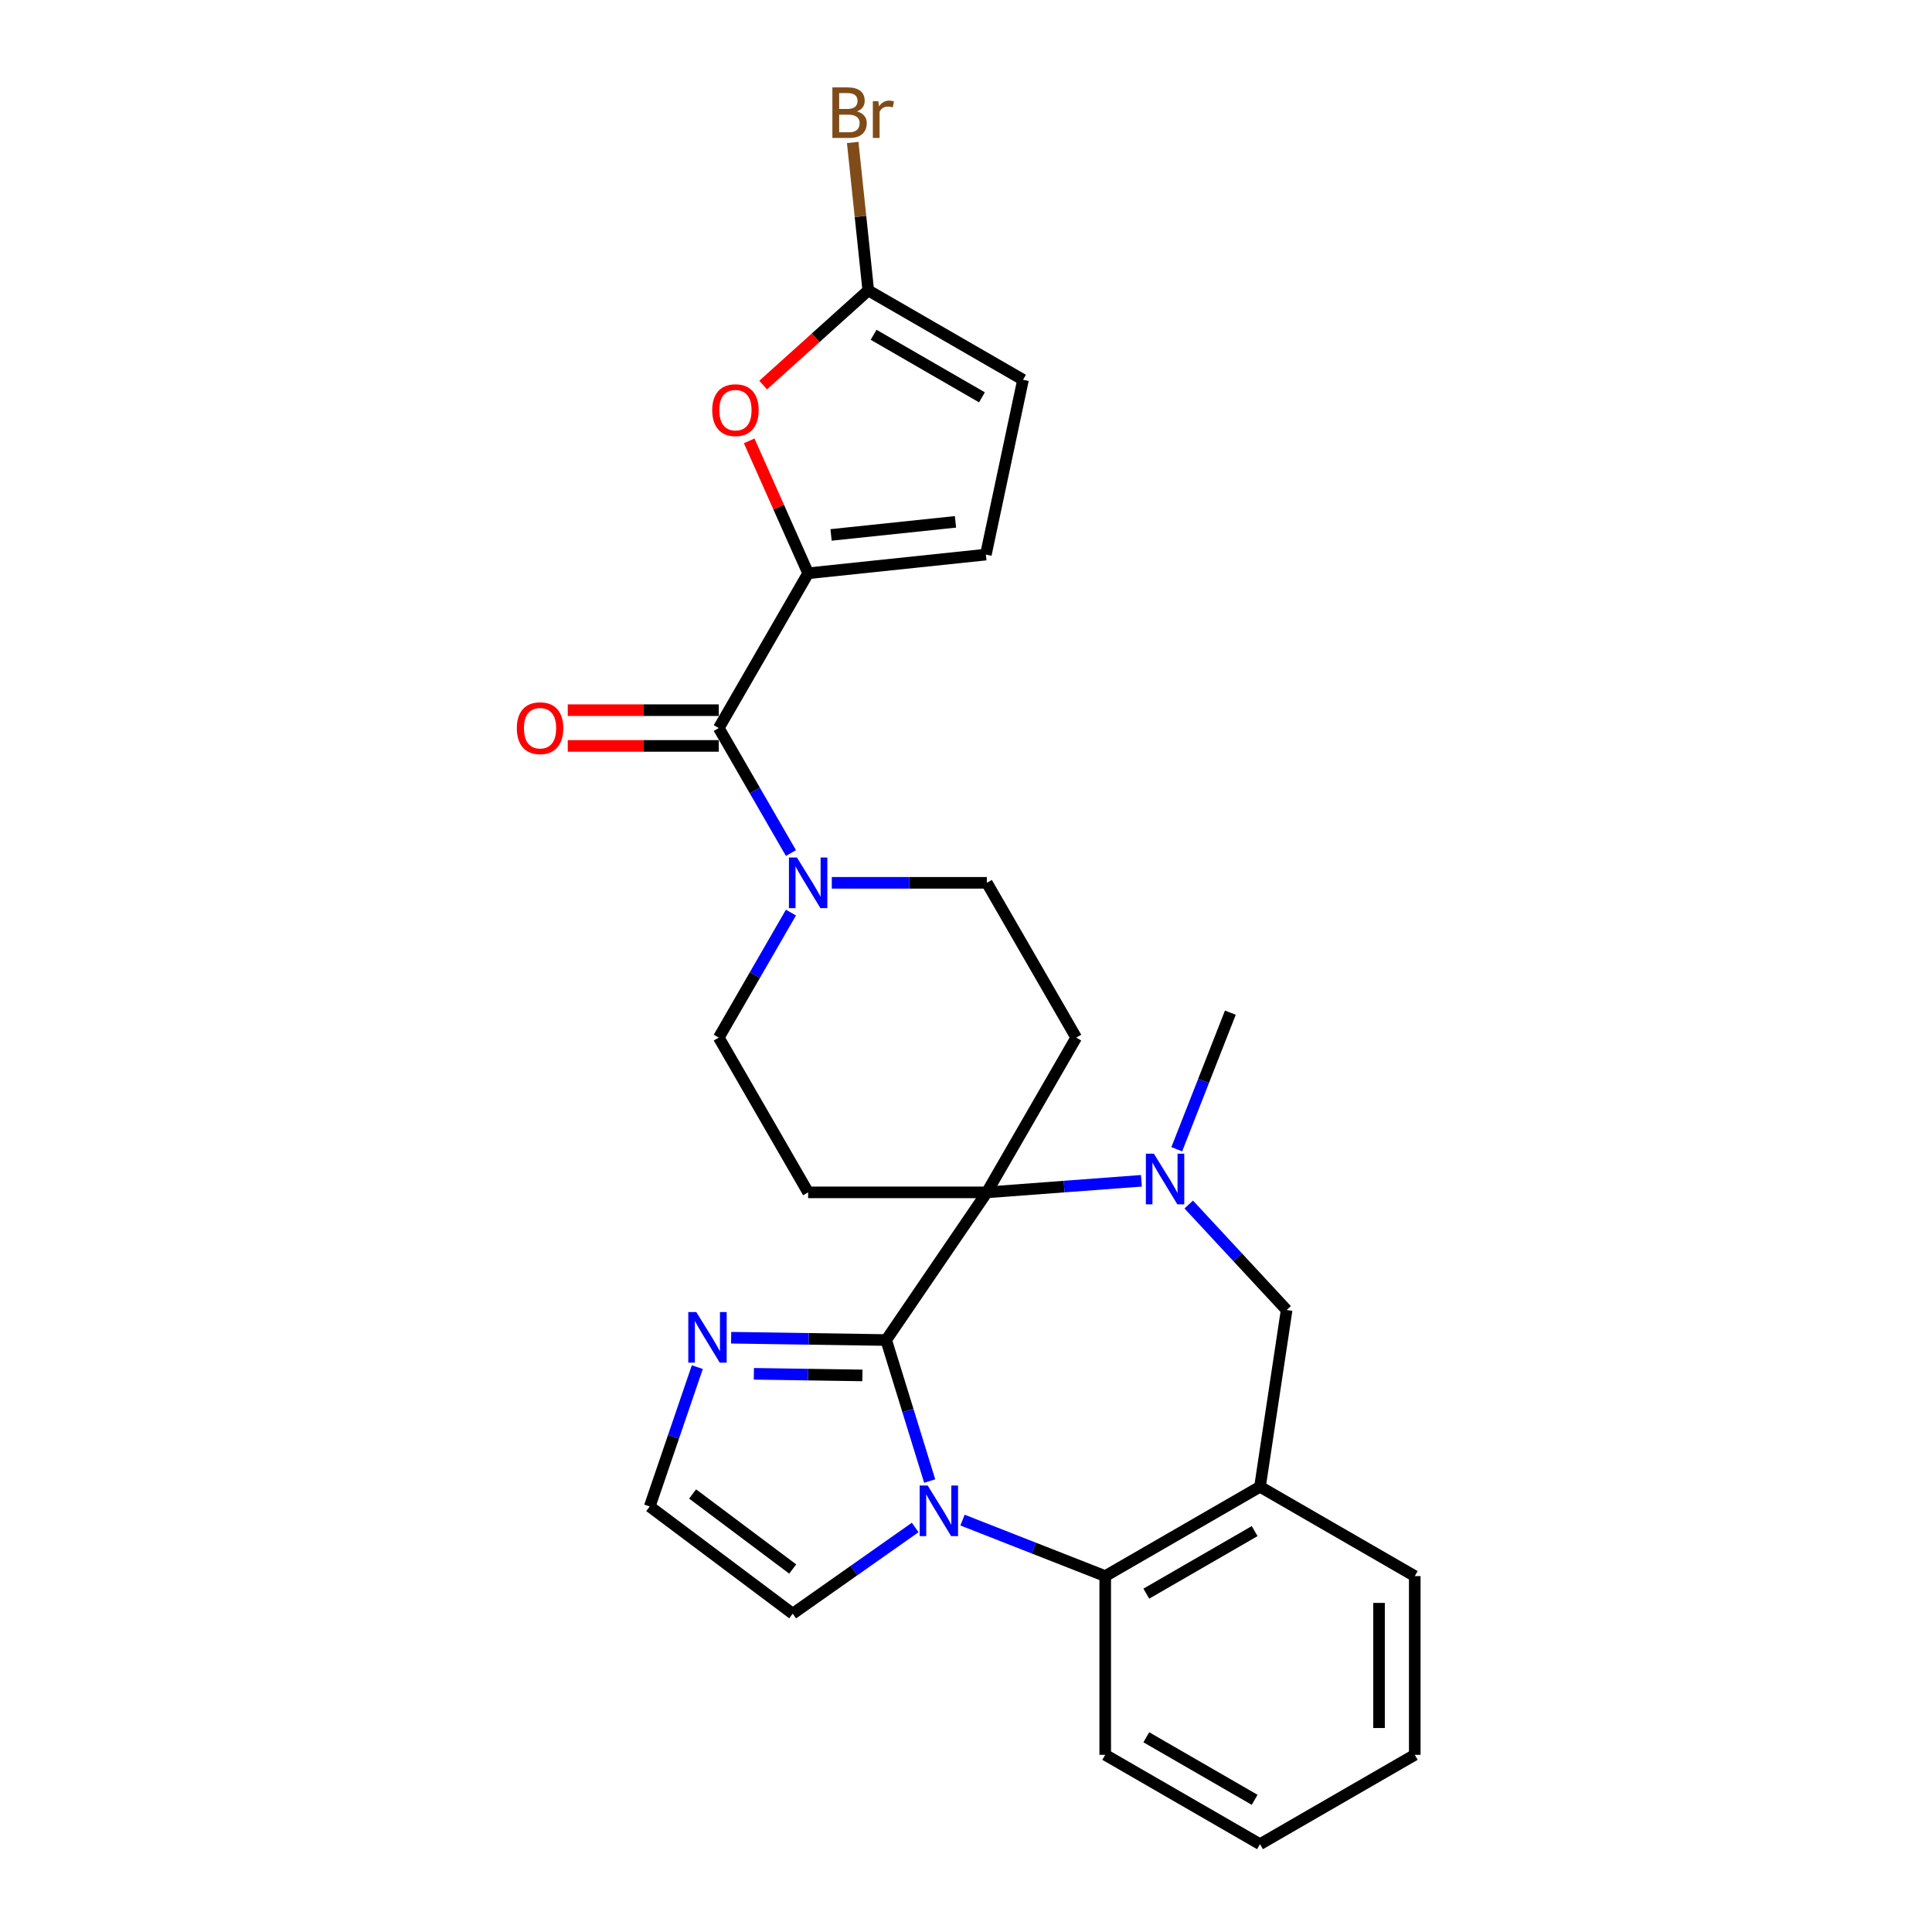 <?xml version='1.0' encoding='iso-8859-1'?>
<svg version='1.1' baseProfile='full'
              xmlns='http://www.w3.org/2000/svg'
                      xmlns:rdkit='http://www.rdkit.org/xml'
                      xmlns:xlink='http://www.w3.org/1999/xlink'
                  xml:space='preserve'
width='1000px' height='1000px' viewBox='0 0 1000 1000'>
<!-- END OF HEADER -->
<rect style='opacity:1.0;fill:#FFFFFF;stroke:none' width='1000' height='1000' x='0' y='0'> </rect>
<path class='bond-0' d='M 458.685,693.6 L 469.941,730.091' style='fill:none;fill-rule:evenodd;stroke:#000000;stroke-width:6px;stroke-linecap:butt;stroke-linejoin:miter;stroke-opacity:1' />
<path class='bond-0' d='M 469.941,730.091 L 481.197,766.583' style='fill:none;fill-rule:evenodd;stroke:#0000FF;stroke-width:6px;stroke-linecap:butt;stroke-linejoin:miter;stroke-opacity:1' />
<path class='bond-1' d='M 458.685,693.6 L 510.794,617.169' style='fill:none;fill-rule:evenodd;stroke:#000000;stroke-width:6px;stroke-linecap:butt;stroke-linejoin:miter;stroke-opacity:1' />
<path class='bond-8' d='M 458.685,693.6 L 418.562,692.999' style='fill:none;fill-rule:evenodd;stroke:#000000;stroke-width:6px;stroke-linecap:butt;stroke-linejoin:miter;stroke-opacity:1' />
<path class='bond-8' d='M 418.562,692.999 L 378.439,692.399' style='fill:none;fill-rule:evenodd;stroke:#0000FF;stroke-width:6px;stroke-linecap:butt;stroke-linejoin:miter;stroke-opacity:1' />
<path class='bond-8' d='M 446.371,711.918 L 418.285,711.498' style='fill:none;fill-rule:evenodd;stroke:#000000;stroke-width:6px;stroke-linecap:butt;stroke-linejoin:miter;stroke-opacity:1' />
<path class='bond-8' d='M 418.285,711.498 L 390.199,711.078' style='fill:none;fill-rule:evenodd;stroke:#0000FF;stroke-width:6px;stroke-linecap:butt;stroke-linejoin:miter;stroke-opacity:1' />
<path class='bond-5' d='M 498.198,786.801 L 535.129,801.295' style='fill:none;fill-rule:evenodd;stroke:#0000FF;stroke-width:6px;stroke-linecap:butt;stroke-linejoin:miter;stroke-opacity:1' />
<path class='bond-5' d='M 535.129,801.295 L 572.06,815.789' style='fill:none;fill-rule:evenodd;stroke:#000000;stroke-width:6px;stroke-linecap:butt;stroke-linejoin:miter;stroke-opacity:1' />
<path class='bond-16' d='M 473.703,790.615 L 442.006,812.928' style='fill:none;fill-rule:evenodd;stroke:#0000FF;stroke-width:6px;stroke-linecap:butt;stroke-linejoin:miter;stroke-opacity:1' />
<path class='bond-16' d='M 442.006,812.928 L 410.308,835.241' style='fill:none;fill-rule:evenodd;stroke:#000000;stroke-width:6px;stroke-linecap:butt;stroke-linejoin:miter;stroke-opacity:1' />
<path class='bond-2' d='M 510.794,617.169 L 550.793,614.172' style='fill:none;fill-rule:evenodd;stroke:#000000;stroke-width:6px;stroke-linecap:butt;stroke-linejoin:miter;stroke-opacity:1' />
<path class='bond-2' d='M 550.793,614.172 L 590.792,611.174' style='fill:none;fill-rule:evenodd;stroke:#0000FF;stroke-width:6px;stroke-linecap:butt;stroke-linejoin:miter;stroke-opacity:1' />
<path class='bond-11' d='M 510.794,617.169 L 557.046,537.058' style='fill:none;fill-rule:evenodd;stroke:#000000;stroke-width:6px;stroke-linecap:butt;stroke-linejoin:miter;stroke-opacity:1' />
<path class='bond-12' d='M 510.794,617.169 L 418.29,617.169' style='fill:none;fill-rule:evenodd;stroke:#000000;stroke-width:6px;stroke-linecap:butt;stroke-linejoin:miter;stroke-opacity:1' />
<path class='bond-13' d='M 615.287,623.456 L 640.622,650.761' style='fill:none;fill-rule:evenodd;stroke:#0000FF;stroke-width:6px;stroke-linecap:butt;stroke-linejoin:miter;stroke-opacity:1' />
<path class='bond-13' d='M 640.622,650.761 L 665.958,678.067' style='fill:none;fill-rule:evenodd;stroke:#000000;stroke-width:6px;stroke-linecap:butt;stroke-linejoin:miter;stroke-opacity:1' />
<path class='bond-22' d='M 609.088,594.845 L 622.961,559.496' style='fill:none;fill-rule:evenodd;stroke:#0000FF;stroke-width:6px;stroke-linecap:butt;stroke-linejoin:miter;stroke-opacity:1' />
<path class='bond-22' d='M 622.961,559.496 L 636.835,524.147' style='fill:none;fill-rule:evenodd;stroke:#000000;stroke-width:6px;stroke-linecap:butt;stroke-linejoin:miter;stroke-opacity:1' />
<path class='bond-3' d='M 418.29,296.726 L 372.038,376.837' style='fill:none;fill-rule:evenodd;stroke:#000000;stroke-width:6px;stroke-linecap:butt;stroke-linejoin:miter;stroke-opacity:1' />
<path class='bond-7' d='M 418.29,296.726 L 403.032,262.456' style='fill:none;fill-rule:evenodd;stroke:#000000;stroke-width:6px;stroke-linecap:butt;stroke-linejoin:miter;stroke-opacity:1' />
<path class='bond-7' d='M 403.032,262.456 L 387.774,228.185' style='fill:none;fill-rule:evenodd;stroke:#FF0000;stroke-width:6px;stroke-linecap:butt;stroke-linejoin:miter;stroke-opacity:1' />
<path class='bond-14' d='M 418.29,296.726 L 510.287,287.057' style='fill:none;fill-rule:evenodd;stroke:#000000;stroke-width:6px;stroke-linecap:butt;stroke-linejoin:miter;stroke-opacity:1' />
<path class='bond-14' d='M 430.156,276.876 L 494.554,270.108' style='fill:none;fill-rule:evenodd;stroke:#000000;stroke-width:6px;stroke-linecap:butt;stroke-linejoin:miter;stroke-opacity:1' />
<path class='bond-4' d='M 372.038,376.837 L 390.715,409.187' style='fill:none;fill-rule:evenodd;stroke:#000000;stroke-width:6px;stroke-linecap:butt;stroke-linejoin:miter;stroke-opacity:1' />
<path class='bond-4' d='M 390.715,409.187 L 409.392,441.536' style='fill:none;fill-rule:evenodd;stroke:#0000FF;stroke-width:6px;stroke-linecap:butt;stroke-linejoin:miter;stroke-opacity:1' />
<path class='bond-20' d='M 372.038,367.586 L 332.955,367.586' style='fill:none;fill-rule:evenodd;stroke:#000000;stroke-width:6px;stroke-linecap:butt;stroke-linejoin:miter;stroke-opacity:1' />
<path class='bond-20' d='M 332.955,367.586 L 293.872,367.586' style='fill:none;fill-rule:evenodd;stroke:#FF0000;stroke-width:6px;stroke-linecap:butt;stroke-linejoin:miter;stroke-opacity:1' />
<path class='bond-20' d='M 372.038,386.087 L 332.955,386.087' style='fill:none;fill-rule:evenodd;stroke:#000000;stroke-width:6px;stroke-linecap:butt;stroke-linejoin:miter;stroke-opacity:1' />
<path class='bond-20' d='M 332.955,386.087 L 293.872,386.087' style='fill:none;fill-rule:evenodd;stroke:#FF0000;stroke-width:6px;stroke-linecap:butt;stroke-linejoin:miter;stroke-opacity:1' />
<path class='bond-9' d='M 572.06,815.789 L 652.171,769.537' style='fill:none;fill-rule:evenodd;stroke:#000000;stroke-width:6px;stroke-linecap:butt;stroke-linejoin:miter;stroke-opacity:1' />
<path class='bond-9' d='M 593.327,824.874 L 649.405,792.497' style='fill:none;fill-rule:evenodd;stroke:#000000;stroke-width:6px;stroke-linecap:butt;stroke-linejoin:miter;stroke-opacity:1' />
<path class='bond-24' d='M 572.06,815.789 L 572.06,908.293' style='fill:none;fill-rule:evenodd;stroke:#000000;stroke-width:6px;stroke-linecap:butt;stroke-linejoin:miter;stroke-opacity:1' />
<path class='bond-6' d='M 409.392,472.359 L 390.715,504.709' style='fill:none;fill-rule:evenodd;stroke:#0000FF;stroke-width:6px;stroke-linecap:butt;stroke-linejoin:miter;stroke-opacity:1' />
<path class='bond-6' d='M 390.715,504.709 L 372.038,537.058' style='fill:none;fill-rule:evenodd;stroke:#000000;stroke-width:6px;stroke-linecap:butt;stroke-linejoin:miter;stroke-opacity:1' />
<path class='bond-28' d='M 430.538,456.948 L 470.666,456.948' style='fill:none;fill-rule:evenodd;stroke:#0000FF;stroke-width:6px;stroke-linecap:butt;stroke-linejoin:miter;stroke-opacity:1' />
<path class='bond-28' d='M 470.666,456.948 L 510.794,456.948' style='fill:none;fill-rule:evenodd;stroke:#000000;stroke-width:6px;stroke-linecap:butt;stroke-linejoin:miter;stroke-opacity:1' />
<path class='bond-10' d='M 395.003,199.309 L 422.206,174.816' style='fill:none;fill-rule:evenodd;stroke:#FF0000;stroke-width:6px;stroke-linecap:butt;stroke-linejoin:miter;stroke-opacity:1' />
<path class='bond-10' d='M 422.206,174.816 L 449.409,150.322' style='fill:none;fill-rule:evenodd;stroke:#000000;stroke-width:6px;stroke-linecap:butt;stroke-linejoin:miter;stroke-opacity:1' />
<path class='bond-17' d='M 360.927,707.627 L 348.61,743.691' style='fill:none;fill-rule:evenodd;stroke:#0000FF;stroke-width:6px;stroke-linecap:butt;stroke-linejoin:miter;stroke-opacity:1' />
<path class='bond-17' d='M 348.61,743.691 L 336.293,779.755' style='fill:none;fill-rule:evenodd;stroke:#000000;stroke-width:6px;stroke-linecap:butt;stroke-linejoin:miter;stroke-opacity:1' />
<path class='bond-23' d='M 652.171,769.537 L 732.282,815.789' style='fill:none;fill-rule:evenodd;stroke:#000000;stroke-width:6px;stroke-linecap:butt;stroke-linejoin:miter;stroke-opacity:1' />
<path class='bond-29' d='M 652.171,769.537 L 665.958,678.067' style='fill:none;fill-rule:evenodd;stroke:#000000;stroke-width:6px;stroke-linecap:butt;stroke-linejoin:miter;stroke-opacity:1' />
<path class='bond-21' d='M 449.409,150.322 L 445.384,112.029' style='fill:none;fill-rule:evenodd;stroke:#000000;stroke-width:6px;stroke-linecap:butt;stroke-linejoin:miter;stroke-opacity:1' />
<path class='bond-21' d='M 445.384,112.029 L 441.36,73.736' style='fill:none;fill-rule:evenodd;stroke:#7F4C19;stroke-width:6px;stroke-linecap:butt;stroke-linejoin:miter;stroke-opacity:1' />
<path class='bond-31' d='M 449.409,150.322 L 529.52,196.574' style='fill:none;fill-rule:evenodd;stroke:#000000;stroke-width:6px;stroke-linecap:butt;stroke-linejoin:miter;stroke-opacity:1' />
<path class='bond-31' d='M 452.175,173.282 L 508.253,205.658' style='fill:none;fill-rule:evenodd;stroke:#000000;stroke-width:6px;stroke-linecap:butt;stroke-linejoin:miter;stroke-opacity:1' />
<path class='bond-18' d='M 557.046,537.058 L 510.794,456.948' style='fill:none;fill-rule:evenodd;stroke:#000000;stroke-width:6px;stroke-linecap:butt;stroke-linejoin:miter;stroke-opacity:1' />
<path class='bond-19' d='M 418.29,617.169 L 372.038,537.058' style='fill:none;fill-rule:evenodd;stroke:#000000;stroke-width:6px;stroke-linecap:butt;stroke-linejoin:miter;stroke-opacity:1' />
<path class='bond-15' d='M 510.287,287.057 L 529.52,196.574' style='fill:none;fill-rule:evenodd;stroke:#000000;stroke-width:6px;stroke-linecap:butt;stroke-linejoin:miter;stroke-opacity:1' />
<path class='bond-27' d='M 410.308,835.241 L 336.293,779.755' style='fill:none;fill-rule:evenodd;stroke:#000000;stroke-width:6px;stroke-linecap:butt;stroke-linejoin:miter;stroke-opacity:1' />
<path class='bond-27' d='M 410.303,812.115 L 358.492,773.275' style='fill:none;fill-rule:evenodd;stroke:#000000;stroke-width:6px;stroke-linecap:butt;stroke-linejoin:miter;stroke-opacity:1' />
<path class='bond-30' d='M 732.282,815.789 L 732.282,908.293' style='fill:none;fill-rule:evenodd;stroke:#000000;stroke-width:6px;stroke-linecap:butt;stroke-linejoin:miter;stroke-opacity:1' />
<path class='bond-30' d='M 713.781,829.665 L 713.781,894.418' style='fill:none;fill-rule:evenodd;stroke:#000000;stroke-width:6px;stroke-linecap:butt;stroke-linejoin:miter;stroke-opacity:1' />
<path class='bond-26' d='M 572.06,908.293 L 652.171,954.545' style='fill:none;fill-rule:evenodd;stroke:#000000;stroke-width:6px;stroke-linecap:butt;stroke-linejoin:miter;stroke-opacity:1' />
<path class='bond-26' d='M 593.327,899.209 L 649.405,931.585' style='fill:none;fill-rule:evenodd;stroke:#000000;stroke-width:6px;stroke-linecap:butt;stroke-linejoin:miter;stroke-opacity:1' />
<path class='bond-25' d='M 732.282,908.293 L 652.171,954.545' style='fill:none;fill-rule:evenodd;stroke:#000000;stroke-width:6px;stroke-linecap:butt;stroke-linejoin:miter;stroke-opacity:1' />
<path  class='atom-1' d='M 480.16 768.895
L 488.744 782.771
Q 489.595 784.14, 490.964 786.619
Q 492.333 789.098, 492.407 789.246
L 492.407 768.895
L 495.886 768.895
L 495.886 795.092
L 492.296 795.092
L 483.083 779.922
Q 482.01 778.146, 480.863 776.111
Q 479.753 774.076, 479.42 773.447
L 479.42 795.092
L 476.016 795.092
L 476.016 768.895
L 480.16 768.895
' fill='#0000FF'/>
<path  class='atom-3' d='M 597.249 597.158
L 605.833 611.033
Q 606.684 612.402, 608.053 614.882
Q 609.422 617.361, 609.496 617.509
L 609.496 597.158
L 612.974 597.158
L 612.974 623.355
L 609.385 623.355
L 600.172 608.184
Q 599.099 606.408, 597.952 604.373
Q 596.842 602.338, 596.509 601.709
L 596.509 623.355
L 593.104 623.355
L 593.104 597.158
L 597.249 597.158
' fill='#0000FF'/>
<path  class='atom-7' d='M 412.499 443.849
L 421.084 457.725
Q 421.935 459.094, 423.304 461.573
Q 424.673 464.052, 424.747 464.2
L 424.747 443.849
L 428.225 443.849
L 428.225 470.046
L 424.636 470.046
L 415.422 454.875
Q 414.349 453.099, 413.202 451.064
Q 412.092 449.029, 411.759 448.4
L 411.759 470.046
L 408.355 470.046
L 408.355 443.849
L 412.499 443.849
' fill='#0000FF'/>
<path  class='atom-8' d='M 368.64 212.293
Q 368.64 206.003, 371.748 202.488
Q 374.856 198.973, 380.665 198.973
Q 386.474 198.973, 389.583 202.488
Q 392.691 206.003, 392.691 212.293
Q 392.691 218.658, 389.546 222.284
Q 386.4 225.873, 380.665 225.873
Q 374.893 225.873, 371.748 222.284
Q 368.64 218.695, 368.64 212.293
M 380.665 222.913
Q 384.661 222.913, 386.807 220.249
Q 388.991 217.547, 388.991 212.293
Q 388.991 207.15, 386.807 204.56
Q 384.661 201.933, 380.665 201.933
Q 376.669 201.933, 374.486 204.523
Q 372.34 207.113, 372.34 212.293
Q 372.34 217.584, 374.486 220.249
Q 376.669 222.913, 380.665 222.913
' fill='#FF0000'/>
<path  class='atom-9' d='M 360.4 679.117
L 368.985 692.993
Q 369.836 694.362, 371.205 696.841
Q 372.574 699.32, 372.648 699.468
L 372.648 679.117
L 376.126 679.117
L 376.126 705.314
L 372.537 705.314
L 363.323 690.144
Q 362.25 688.368, 361.103 686.333
Q 359.993 684.297, 359.66 683.668
L 359.66 705.314
L 356.256 705.314
L 356.256 679.117
L 360.4 679.117
' fill='#0000FF'/>
<path  class='atom-21' d='M 267.508 376.911
Q 267.508 370.62, 270.617 367.105
Q 273.725 363.59, 279.534 363.59
Q 285.343 363.59, 288.451 367.105
Q 291.559 370.62, 291.559 376.911
Q 291.559 383.275, 288.414 386.901
Q 285.269 390.49, 279.534 390.49
Q 273.762 390.49, 270.617 386.901
Q 267.508 383.312, 267.508 376.911
M 279.534 387.53
Q 283.53 387.53, 285.676 384.866
Q 287.859 382.165, 287.859 376.911
Q 287.859 371.767, 285.676 369.177
Q 283.53 366.55, 279.534 366.55
Q 275.538 366.55, 273.355 369.14
Q 271.209 371.73, 271.209 376.911
Q 271.209 382.202, 273.355 384.866
Q 275.538 387.53, 279.534 387.53
' fill='#FF0000'/>
<path  class='atom-22' d='M 443.569 57.659
Q 446.086 58.362, 447.344 59.916
Q 448.639 61.433, 448.639 63.69
Q 448.639 67.316, 446.308 69.388
Q 444.013 71.423, 439.647 71.423
L 430.841 71.423
L 430.841 45.226
L 438.574 45.226
Q 443.051 45.226, 445.309 47.039
Q 447.566 48.852, 447.566 52.182
Q 447.566 56.142, 443.569 57.659
M 434.356 48.186
L 434.356 56.401
L 438.574 56.401
Q 441.164 56.401, 442.496 55.365
Q 443.865 54.292, 443.865 52.182
Q 443.865 48.186, 438.574 48.186
L 434.356 48.186
M 439.647 68.463
Q 442.2 68.463, 443.569 67.242
Q 444.939 66.021, 444.939 63.69
Q 444.939 61.544, 443.421 60.471
Q 441.941 59.361, 439.092 59.361
L 434.356 59.361
L 434.356 68.463
L 439.647 68.463
' fill='#7F4C19'/>
<path  class='atom-22' d='M 454.596 52.404
L 455.003 55.032
Q 457.001 52.072, 460.257 52.072
Q 461.293 52.072, 462.699 52.441
L 462.144 55.55
Q 460.553 55.18, 459.665 55.18
Q 458.111 55.18, 457.075 55.809
Q 456.076 56.401, 455.262 57.844
L 455.262 71.423
L 451.784 71.423
L 451.784 52.404
L 454.596 52.404
' fill='#7F4C19'/>
</svg>
